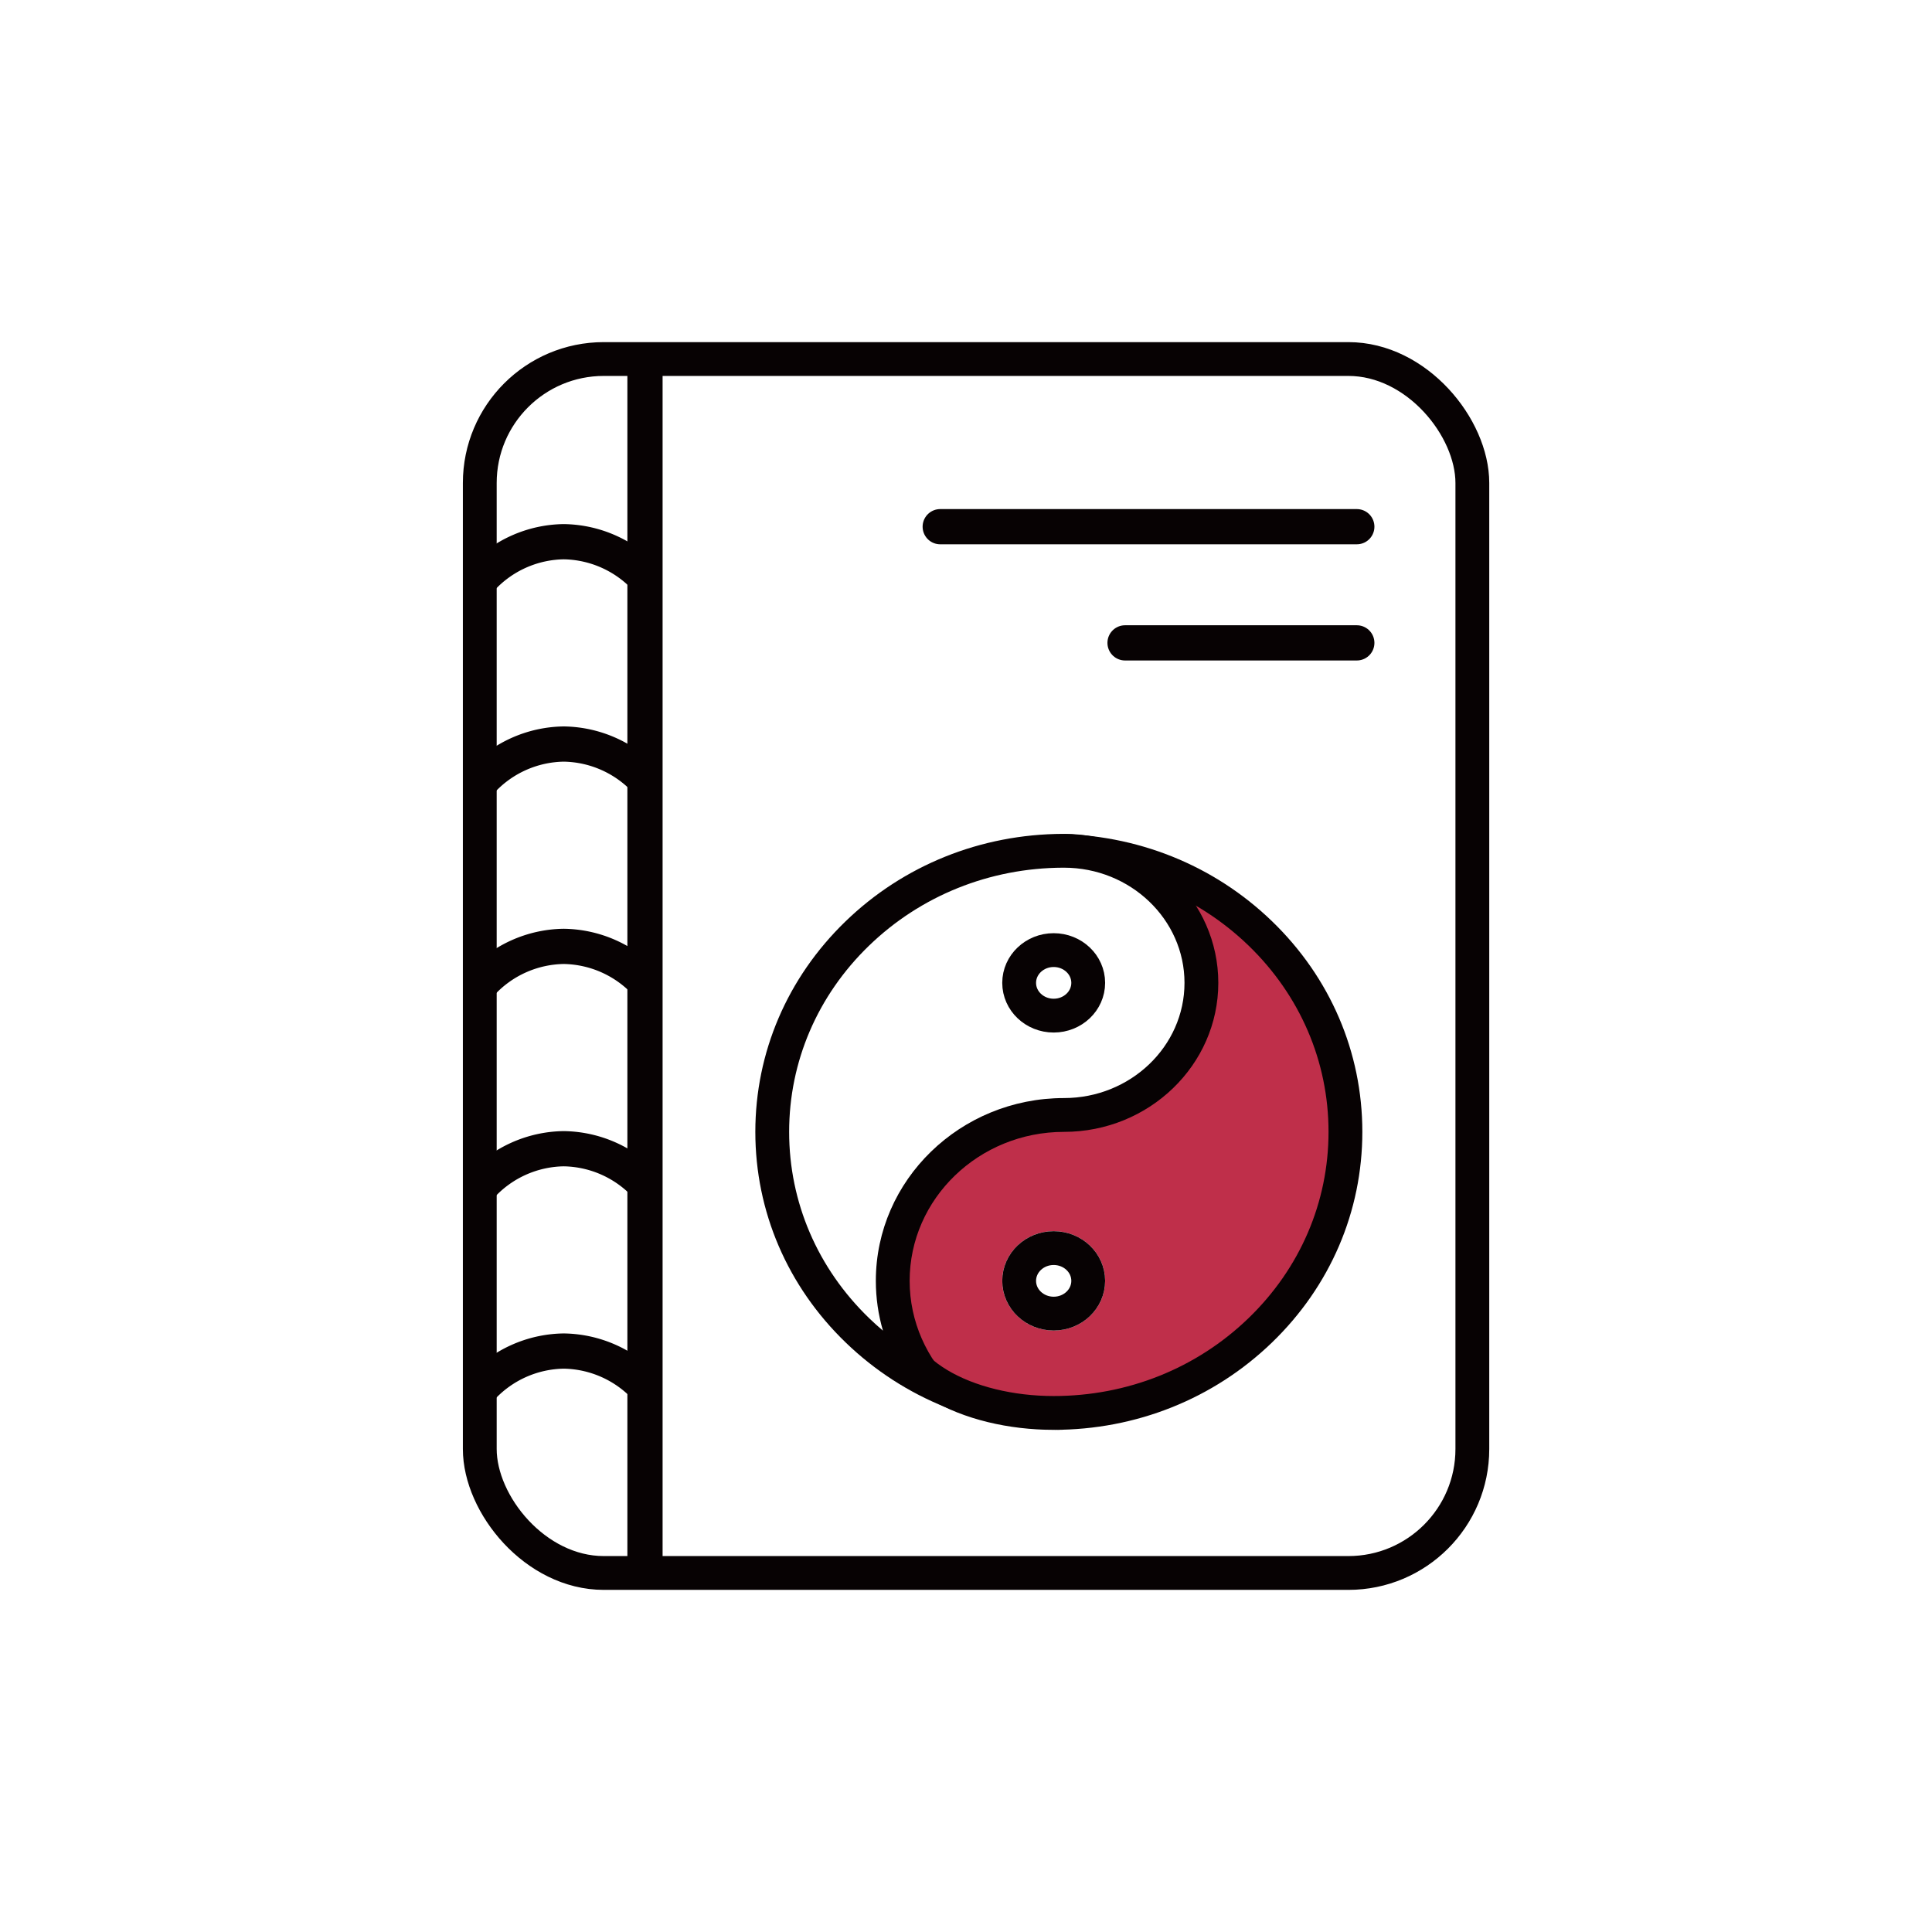 <svg id="Group_24" data-name="Group 24" xmlns="http://www.w3.org/2000/svg" width="96" height="96" viewBox="0 0 96 96">
  <rect id="Rectangle_Copy_2" data-name="Rectangle Copy 2" width="96" height="96" fill="#fff"/>
  <g id="Group_7" data-name="Group 7" transform="translate(23 17)">
    <g id="Group_2_Copy" data-name="Group 2 Copy">
      <g id="Rectangle" fill="#fff" stroke="#070203" stroke-miterlimit="10" stroke-width="1.68">
        <rect width="51" height="62" rx="7" stroke="none"/>
        <rect x="0.84" y="0.84" width="49.32" height="60.32" rx="6.16" fill="none"/>
      </g>
    </g>
    <g id="Group_6" data-name="Group 6" transform="translate(14.532 54.048) rotate(-90)">
      <g id="Combined_Shape" data-name="Combined Shape" transform="translate(0 5.854)" fill="#bf2f4a" stroke-miterlimit="10">
        <path d="M 14.807 23.468 C 11.082 23.468 7.578 21.964 4.941 19.233 C 2.296 16.493 0.84 12.849 0.84 8.971 C 0.84 6.825 1.355 4.739 2.254 3.247 C 2.915 2.149 4.11 0.84 6.045 0.84 C 9.117 0.84 11.636 1.074 13.533 1.536 C 14.931 1.876 15.979 2.335 16.649 2.9 C 17.229 3.389 17.511 3.95 17.511 4.615 C 17.511 5.602 17.243 7.065 16.757 8.737 L 16.444 9.811 L 17.244 9.811 C 17.265 10.913 17.461 11.967 18.188 12.725 C 18.812 13.376 19.713 13.693 20.941 13.693 C 21.231 13.693 21.524 13.695 21.818 13.696 C 22.119 13.698 22.416 13.7 22.712 13.7 C 24.351 13.7 26.616 13.7 28.272 12.841 C 27.637 15.236 26.412 17.431 24.672 19.233 C 22.035 21.964 18.532 23.468 14.807 23.468 Z" stroke="none"/>
        <path d="M 14.807 22.628 C 18.302 22.628 21.591 21.215 24.068 18.649 C 25.318 17.354 26.286 15.844 26.941 14.199 C 25.737 14.473 24.345 14.54 22.712 14.54 C 22.415 14.54 22.115 14.538 21.812 14.536 C 21.521 14.535 21.23 14.533 20.941 14.533 C 19.492 14.533 18.362 14.12 17.581 13.306 C 16.871 12.565 16.569 11.622 16.459 10.651 L 15.325 10.651 L 15.95 8.502 C 16.408 6.928 16.671 5.511 16.671 4.615 C 16.671 4.319 16.604 3.961 16.108 3.542 C 15.716 3.212 14.917 2.737 13.334 2.352 C 11.502 1.906 9.05 1.68 6.045 1.68 C 4.807 1.68 3.773 2.353 2.973 3.681 C 2.151 5.045 1.68 6.974 1.68 8.971 C 1.68 12.63 3.053 16.067 5.546 18.649 C 8.023 21.215 11.312 22.628 14.807 22.628 M 14.807 24.308 C 10.852 24.308 7.133 22.713 4.337 19.816 C 1.54 16.919 -4.060363608004991e-06 13.068 -4.060363608004991e-06 8.971 C -4.060363608004991e-06 4.513 2.077 -1.26647947240599e-07 6.045 -1.26647947240599e-07 C 9.184 -1.26647947240599e-07 11.77 0.242 13.731 0.72 C 16.797 1.466 18.351 2.777 18.351 4.615 C 18.351 5.679 18.071 7.226 17.563 8.971 L 18.097 8.971 C 18.045 10.187 18.093 11.412 18.794 12.143 C 19.252 12.621 19.954 12.853 20.941 12.853 C 21.233 12.853 21.528 12.855 21.823 12.856 C 22.121 12.858 22.417 12.86 22.712 12.86 C 26.345 12.86 29.607 12.563 29.613 8.981 C 29.61 13.075 28.07 16.923 25.276 19.816 C 22.48 22.713 18.762 24.308 14.807 24.308 Z" stroke="none" fill="#070203"/>
      </g>
      <g id="Combined_Shape_Copy" data-name="Combined Shape Copy" transform="translate(29.613 23.005) rotate(-180)" fill="#fff" stroke-miterlimit="10">
        <path d="M 14.807 22.165 C 11.09 22.165 7.591 20.666 4.956 17.945 C 2.314 15.216 0.852 11.583 0.84 7.715 L 0.84 7.668 C 0.84 3.903 3.784 0.84 7.403 0.84 C 11.022 0.84 13.967 3.903 13.967 7.668 C 13.967 12.36 17.664 16.177 22.209 16.177 C 24.057 16.177 25.766 15.545 27.143 14.479 C 26.498 15.734 25.67 16.896 24.672 17.93 C 22.035 20.661 18.532 22.165 14.807 22.165 Z" stroke="none"/>
        <path d="M 14.807 21.325 C 18.302 21.325 21.591 19.912 24.068 17.346 C 24.281 17.125 24.487 16.897 24.684 16.664 C 23.897 16.894 23.067 17.017 22.209 17.017 C 17.201 17.017 13.127 12.823 13.127 7.668 C 13.127 4.366 10.559 1.68 7.403 1.68 C 4.248 1.68 1.68 4.366 1.68 7.668 L 1.68 7.715 C 1.692 11.364 3.07 14.789 5.56 17.361 C 8.035 19.917 11.319 21.325 14.807 21.325 M 14.807 23.005 C 10.86 23.005 7.148 21.415 4.353 18.529 C 1.558 15.644 0.013 11.804 2.124938873748761e-06 7.718 L 2.124938873748761e-06 7.668 C 2.124938873748761e-06 3.44 3.321 -1.068115373925593e-08 7.403 -1.068115373925593e-08 C 11.486 -1.068115373925593e-08 14.807 3.44 14.807 7.668 C 14.807 11.897 18.128 15.337 22.209 15.337 C 26.283 15.337 29.604 11.904 29.613 7.684 C 29.609 11.776 28.068 15.621 25.276 18.513 C 22.48 21.41 18.762 23.005 14.807 23.005 Z" stroke="none" fill="#070203"/>
      </g>
      <g id="Oval" transform="translate(19.742 12.269)" fill="#fff" stroke="#070203" stroke-miterlimit="10" stroke-width="1.68">
        <ellipse cx="2.468" cy="2.556" rx="2.468" ry="2.556" stroke="none"/>
        <ellipse cx="2.468" cy="2.556" rx="1.628" ry="1.716" fill="none"/>
      </g>
      <g id="Oval_Copy_7" data-name="Oval Copy 7" transform="translate(4.935 12.269)" fill="#fff" stroke="#070203" stroke-miterlimit="10" stroke-width="1.68">
        <ellipse cx="2.468" cy="2.556" rx="2.468" ry="2.556" stroke="none"/>
        <ellipse cx="2.468" cy="2.556" rx="1.628" ry="1.716" fill="none"/>
      </g>
    </g>
    <path id="Line" d="M.823,0V58.649" transform="translate(8.226 1.597)" fill="none" stroke="#070203" stroke-linecap="square" stroke-miterlimit="10" stroke-width="1.75"/>
    <path id="Path" d="M8.226,1.86A5.679,5.679,0,0,0,4.105,0,5.674,5.674,0,0,0,0,1.843" transform="translate(0.908 50.133)" fill="none" stroke="#070203" stroke-miterlimit="10" stroke-width="1.75"/>
    <path id="Path_Copy_2" data-name="Path Copy 2" d="M8.226,1.86A5.679,5.679,0,0,0,4.105,0,5.674,5.674,0,0,0,0,1.843" transform="translate(0.908 30.025)" fill="none" stroke="#070203" stroke-miterlimit="10" stroke-width="1.75"/>
    <path id="Path_Copy_4" data-name="Path Copy 4" d="M8.226,1.86A5.679,5.679,0,0,0,4.105,0,5.674,5.674,0,0,0,0,1.843" transform="translate(0.908 9.917)" fill="none" stroke="#070203" stroke-miterlimit="10" stroke-width="1.75"/>
    <path id="Path_Copy" data-name="Path Copy" d="M8.226,1.86A5.679,5.679,0,0,0,4.105,0,5.674,5.674,0,0,0,0,1.843" transform="translate(0.908 40.079)" fill="none" stroke="#070203" stroke-miterlimit="10" stroke-width="1.75"/>
    <path id="Path_Copy_3" data-name="Path Copy 3" d="M8.226,1.86A5.679,5.679,0,0,0,4.105,0,5.674,5.674,0,0,0,0,1.843" transform="translate(0.908 19.971)" fill="none" stroke="#070203" stroke-miterlimit="10" stroke-width="1.75"/>
    <path id="Path_4" data-name="Path 4" d="M0,.838H20.7" transform="translate(23.719 8.333)" fill="none" stroke="#070203" stroke-linecap="round" stroke-miterlimit="10" stroke-width="1.75"/>
    <path id="Path_4_Copy" data-name="Path 4 Copy" d="M0,.838H11.516" transform="translate(32.903 14.106)" fill="none" stroke="#070203" stroke-linecap="round" stroke-miterlimit="10" stroke-width="1.75"/>
  </g>
</svg>

